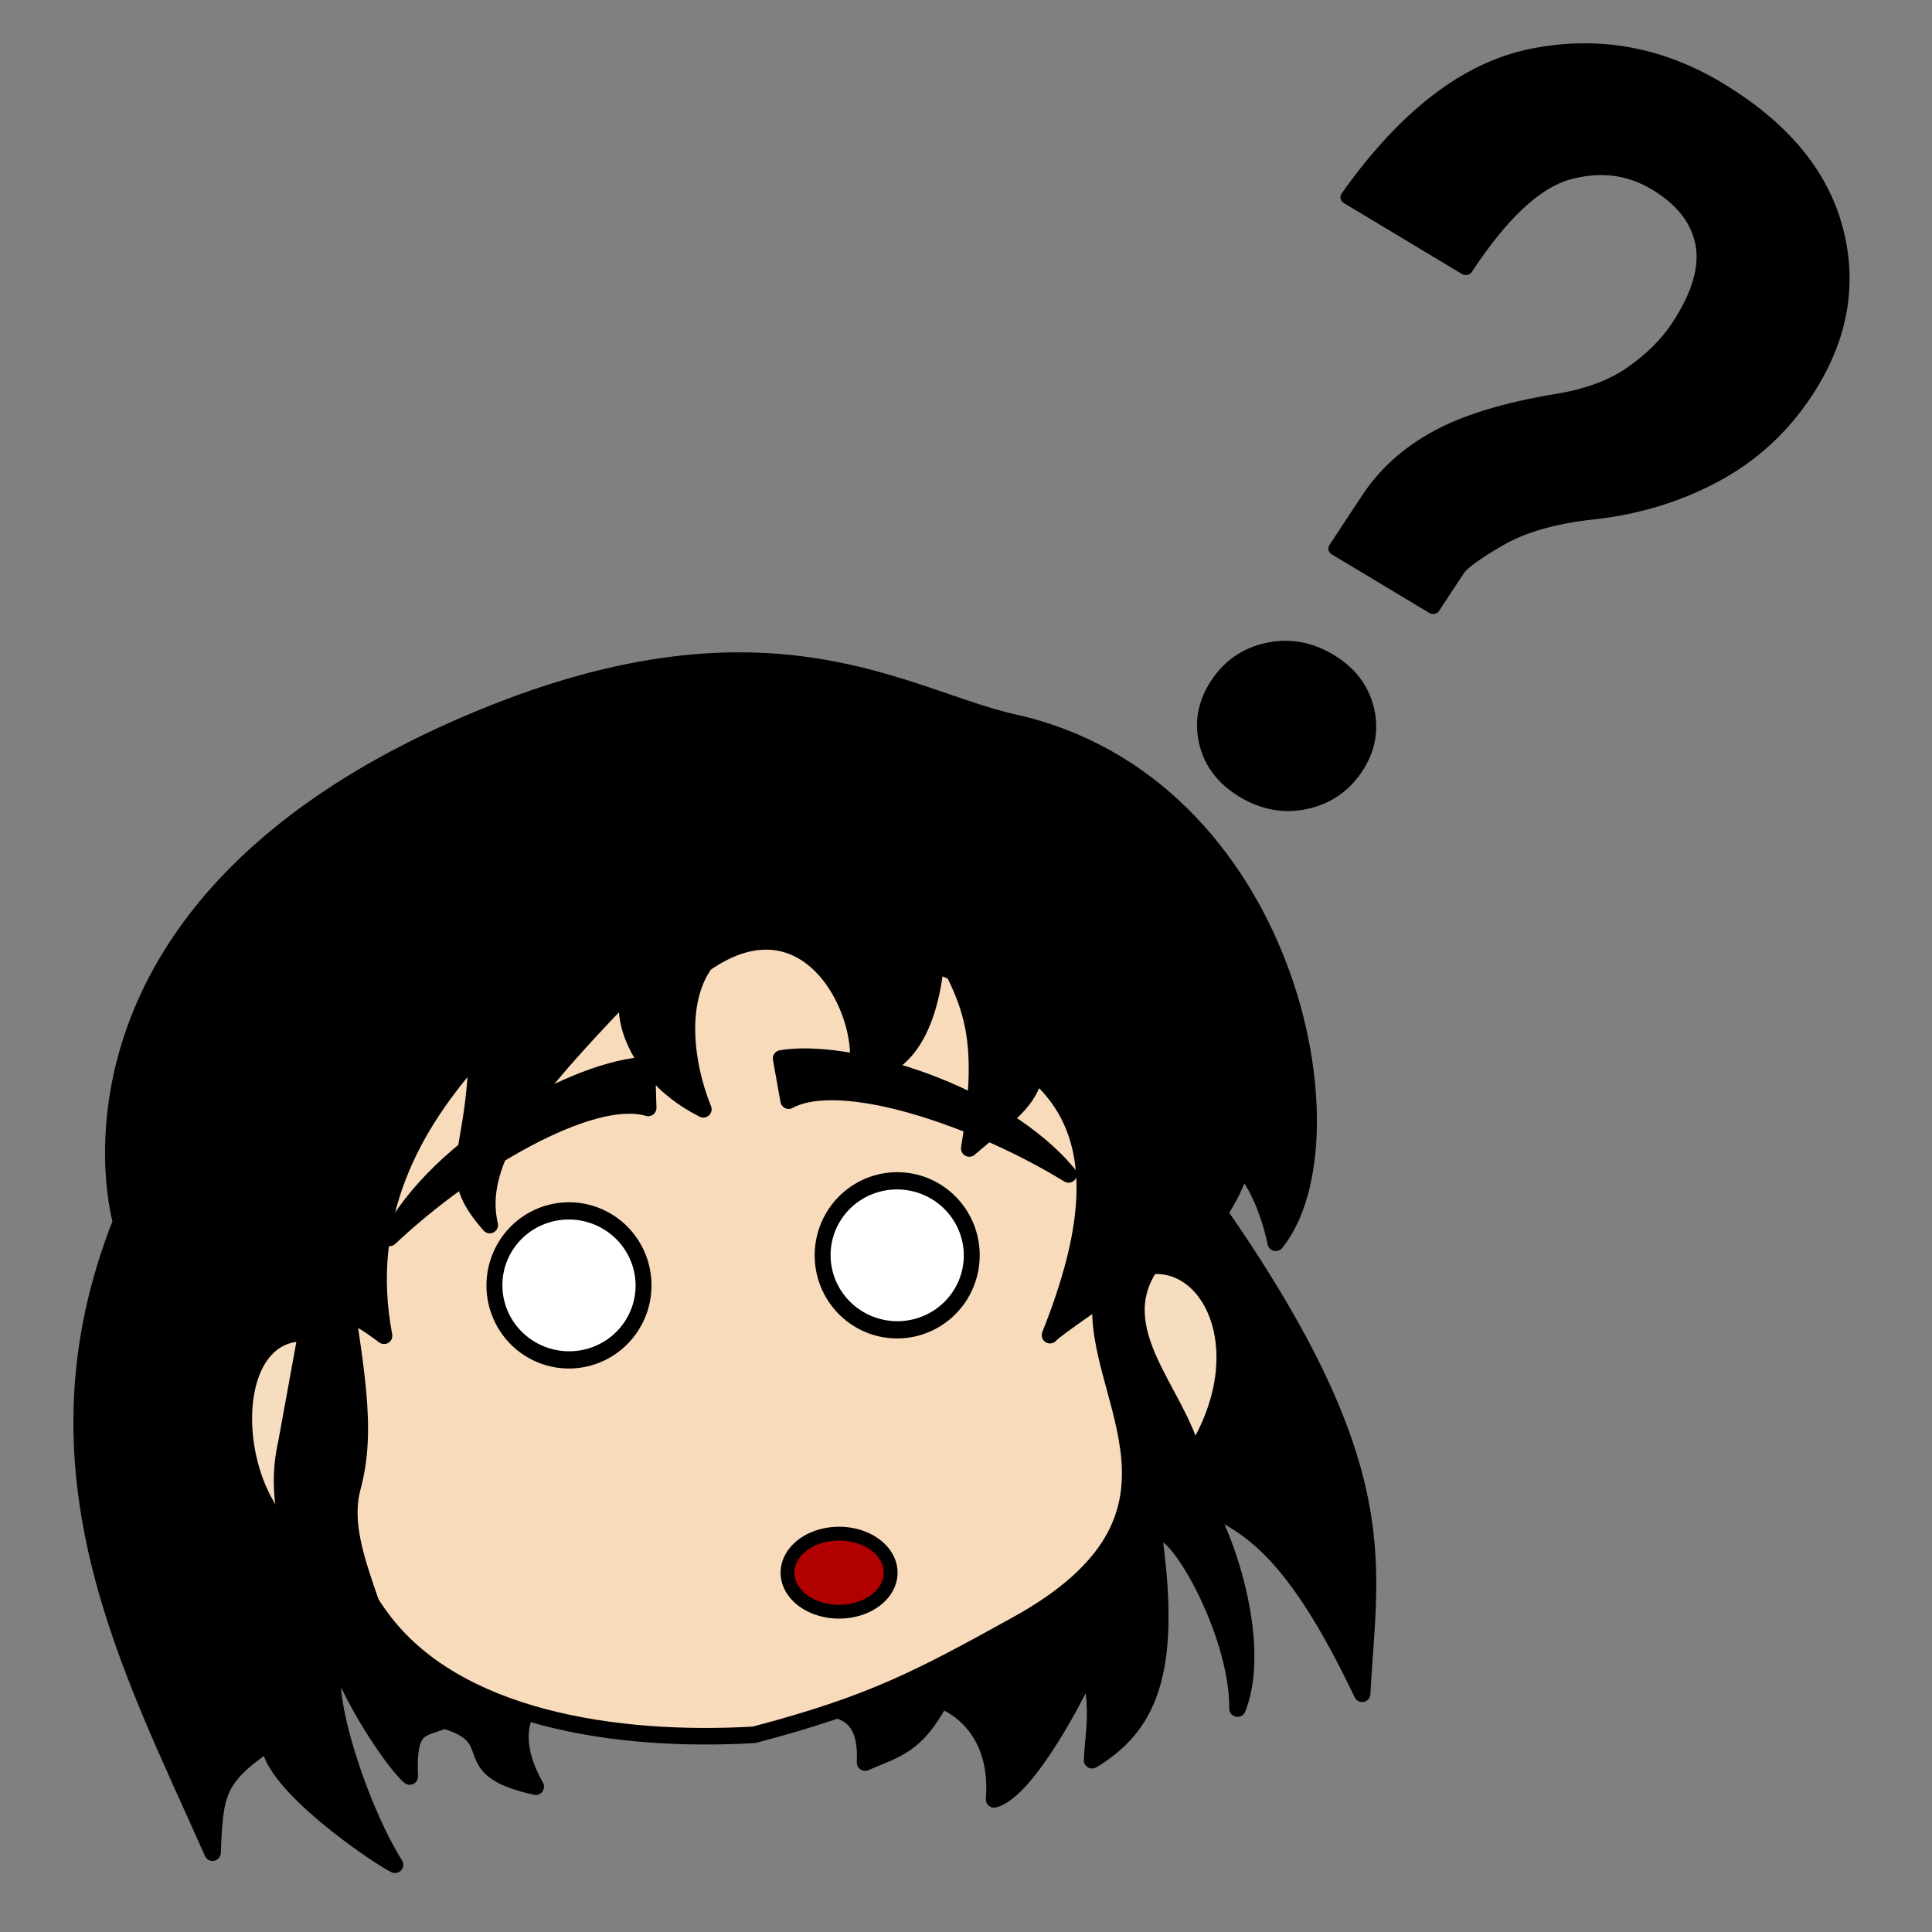 <?xml version="1.0" encoding="UTF-8" standalone="no"?>
<!-- Created with Inkscape (http://www.inkscape.org/) -->

<svg
   xmlns:dc="http://purl.org/dc/elements/1.1/"
   xmlns:cc="http://creativecommons.org/ns#"
   xmlns:rdf="http://www.w3.org/1999/02/22-rdf-syntax-ns#"
   xmlns:svg="http://www.w3.org/2000/svg"
   xmlns="http://www.w3.org/2000/svg"
   xmlns:xlink="http://www.w3.org/1999/xlink"
   xmlns:sodipodi="http://sodipodi.sourceforge.net/DTD/sodipodi-0.dtd"
   xmlns:inkscape="http://www.inkscape.org/namespaces/inkscape"
   width="350"
   height="350"
   id="svg2454"
   sodipodi:version="0.32"
   inkscape:version="0.48.1 "
   sodipodi:docname="lilyu-what.svg"
   inkscape:output_extension="org.inkscape.output.svg.inkscape"
   version="1.0"
   inkscape:export-filename="F:\dessins\pitite etoile\mon chéri3.png"
   inkscape:export-xdpi="90"
   inkscape:export-ydpi="90"
   style="display:inline">
  <rect width="100%" height="100%" fill="#808080" stroke="none"/>
  <defs
     id="defs2456">
    <linearGradient
       id="linearGradient3898">
      <stop
         style="stop-color:#ff8f5c;stop-opacity:1;"
         offset="0"
         id="stop3900" />
      <stop
         style="stop-color:#ff6019;stop-opacity:0;"
         offset="1"
         id="stop3902" />
    </linearGradient>
    <linearGradient
       id="linearGradient3199">
      <stop
         style="stop-color:#ffffff;stop-opacity:0.927;"
         offset="0"
         id="stop3201" />
      <stop
         style="stop-color:#ffffff;stop-opacity:0;"
         offset="1"
         id="stop3203" />
    </linearGradient>
    <linearGradient
       id="linearGradient3544">
      <stop
         style="stop-color: rgb(238, 131, 24); stop-opacity: 1;"
         offset="0"
         id="stop3546" />
      <stop
         style="stop-color: rgb(238, 131, 24); stop-opacity: 0.228;"
         offset="1"
         id="stop3548" />
    </linearGradient>
    <inkscape:perspective
       sodipodi:type="inkscape:persp3d"
       inkscape:vp_x="0 : 526.18109 : 1"
       inkscape:vp_y="0 : 1000 : 0"
       inkscape:vp_z="744.09448 : 526.18109 : 1"
       inkscape:persp3d-origin="372.04724 : 350.78739 : 1"
       id="perspective2462" />
    <inkscape:perspective
       id="perspective2718"
       inkscape:persp3d-origin="372.04724 : 350.78739 : 1"
       inkscape:vp_z="744.09448 : 526.18109 : 1"
       inkscape:vp_y="0 : 1000 : 0"
       inkscape:vp_x="0 : 526.18109 : 1"
       sodipodi:type="inkscape:persp3d" />
    <inkscape:perspective
       id="perspective3429"
       inkscape:persp3d-origin="372.04724 : 350.78739 : 1"
       inkscape:vp_z="744.09448 : 526.18109 : 1"
       inkscape:vp_y="0 : 1000 : 0"
       inkscape:vp_x="0 : 526.18109 : 1"
       sodipodi:type="inkscape:persp3d" />
    <linearGradient
       inkscape:collect="always"
       xlink:href="#linearGradient3199"
       id="linearGradient3209"
       x1="75.336"
       y1="118.862"
       x2="109.922"
       y2="134.772"
       gradientUnits="userSpaceOnUse" />
    <linearGradient
       inkscape:collect="always"
       xlink:href="#linearGradient3199"
       id="linearGradient3227"
       gradientUnits="userSpaceOnUse"
       gradientTransform="matrix(1.207,0.258,-0.294,1.083,24.432,-61.938)"
       x1="75.336"
       y1="118.862"
       x2="109.922"
       y2="134.772" />
    <linearGradient
       inkscape:collect="always"
       xlink:href="#linearGradient3199"
       id="linearGradient3236"
       gradientUnits="userSpaceOnUse"
       gradientTransform="matrix(1.207,0.258,-0.294,1.083,91.224,-50.191)"
       x1="75.336"
       y1="118.862"
       x2="109.922"
       y2="134.772" />
    <linearGradient
       inkscape:collect="always"
       xlink:href="#linearGradient3199"
       id="linearGradient3026"
       gradientUnits="userSpaceOnUse"
       gradientTransform="matrix(-1.207,0.258,0.294,1.083,497.173,50.073)"
       x1="75.336"
       y1="118.862"
       x2="109.922"
       y2="134.772" />
    <linearGradient
       inkscape:collect="always"
       xlink:href="#linearGradient3199"
       id="linearGradient3031"
       gradientUnits="userSpaceOnUse"
       gradientTransform="matrix(-1.207,0.258,0.294,1.083,563.965,38.327)"
       x1="75.336"
       y1="118.862"
       x2="109.922"
       y2="134.772" />
  </defs>
  <sodipodi:namedview
     id="base"
     pagecolor="#ffffff"
     bordercolor="#666666"
     borderopacity="1.0"
     inkscape:pageopacity="0.0"
     inkscape:pageshadow="2"
     inkscape:zoom="0.9899495"
     inkscape:cx="310.64044"
     inkscape:cy="154.45733"
     inkscape:document-units="px"
     inkscape:current-layer="layer4"
     showgrid="false"
     inkscape:window-width="1680"
     inkscape:window-height="982"
     inkscape:window-x="-8"
     inkscape:window-y="-8"
     borderlayer="true"
     showguides="false"
     inkscape:guide-bbox="true"
     inkscape:window-maximized="1">
    <sodipodi:guide
       orientation="0.139,0.99"
       position="322.857,237.857"
       id="guide2423" />
  </sodipodi:namedview>
  <g
     inkscape:groupmode="layer"
     id="layer2"
     inkscape:label="cheveux derrière"
     style="display:inline"
     transform="translate(0,50)" />
  <g
     inkscape:groupmode="layer"
     id="layer9"
     inkscape:label="visage"
     style="display:inline"
     transform="translate(0,50)" />
  <g
     inkscape:groupmode="layer"
     id="layer10"
     inkscape:label="bouche"
     style="display:none"
     transform="translate(0,50)">
    <path
       inkscape:connector-curvature="0"
       style="fill:#b10000;fill-opacity:1;fill-rule:nonzero;stroke:#000000;stroke-width:3;stroke-linecap:round;stroke-linejoin:round;stroke-miterlimit:4;stroke-opacity:1;stroke-dasharray:none;stroke-dashoffset:7.8;marker:none;visibility:visible;display:inline;overflow:visible"
       d="m 126.243,199.854 c 2.592,0.708 4.859,3.55 23.689,-0.829 l 24.961,-6.821 c 0,0 21.18,-29.621 17.191,-35.57 -13.097,-19.529 -34.668,21.592 -54.427,12.464 -71.78,-33.157 -44.774,14.811 -11.414,30.756 z"
       id="path3528"
       sodipodi:nodetypes="cccssc" />
    <path
       inkscape:connector-curvature="0"
       style="fill:#fb9ca9;fill-opacity:0.917;fill-rule:nonzero;stroke:#000000;stroke-width:3;stroke-linecap:round;stroke-linejoin:round;stroke-miterlimit:4;stroke-opacity:1;stroke-dasharray:none;stroke-dashoffset:7.8;marker:none;visibility:visible;display:inline;overflow:visible"
       d="m 177.93,185.321 c -11.936,-4.525 -47.727,-6.725 -61.361,1.206 -6.348,3.86 3.412,11.474 10.026,14.539 14.62,1.083 29.186,2.306 48.65,-9.234 l 2.685,-6.512 z"
       id="path3530"
       sodipodi:nodetypes="ccccc" />
  </g>
  <g
     inkscape:groupmode="layer"
     id="layer3"
     inkscape:label="bouche2"
     style="display:inline"
     transform="translate(0,50)" />
  <g
     inkscape:groupmode="layer"
     id="layer7"
     inkscape:label="cils"
     style="display:inline"
     transform="translate(0,50)" />
  <g
     inkscape:groupmode="layer"
     id="layer12"
     inkscape:label="yeux-noir"
     style="display:inline"
     transform="translate(0,50)" />
  <g
     inkscape:groupmode="layer"
     id="layer1"
     inkscape:label="cheveux-devant"
     style="display:inline"
     transform="translate(0,50)" />
  <g
     inkscape:groupmode="layer"
     id="layer4"
     inkscape:label="texte"
     transform="translate(0,50)">
    <g
       id="g3843">
      <path
         sodipodi:nodetypes="cccccccssccccccccccccscc"
         id="path3507"
         d="m 80.413,261.645 c -3.86,1.762 -6.621,0.537 -6.186,10.184 -1.386,-0.986 -8.135,-9.49 -13.096,-21.123 -3.482,3.513 3.593,26.278 10.43,37.11 -3.129,-1.498 -22.872,-14.903 -22.749,-22.251 -9.575,6.532 -9.87,9.17 -10.307,20.059 C 23.814,252.369 3.977,216.639 21.939,171.349 c 0,0 -16.787,-57.632 65.613,-91.419 52.134,-21.377 76.592,-3.379 96.035,0.94 49.917,11.089 62.592,75.619 47.527,94.273 -2.494,-11.857 -9.581,-21.717 -16.875,-14.699 39.768,53.883 33.787,71.579 32.524,96.397 -12.891,-27.113 -21.108,-30.709 -29.386,-34.608 1.674,-1.156 12.31,23.389 6.811,37.294 0.153,-15.18 -13.657,-37.684 -15.034,-30.519 3.237,24.303 -1.243,33.787 -11.307,39.871 0.436,-8.202 2.46,-12.801 -5.422,-28.32 -7.882,-15.519 4.612,11.484 4.127,12.934 -0.485,1.449 -10.201,20.871 -16.456,22.48 1.128,-14.591 -9.692,-18.012 -9.692,-18.012 -4.43,8.331 -8.003,8.867 -13.683,11.352 0.806,-17.004 -16.469,-5.401 -23.244,-12.755 -9.918,-10.765 -50,-6.769 -36.423,17.114 -15.247,-3.318 -5.121,-8.741 -16.641,-12.027 z"
         style="fill:#000000;fill-opacity:1;fill-rule:nonzero;stroke:#000000;stroke-width:3;stroke-linecap:round;stroke-linejoin:round;stroke-miterlimit:4;stroke-opacity:1;stroke-dasharray:none;stroke-dashoffset:7.8;marker:none;visibility:visible;display:inline;overflow:visible"
         inkscape:connector-curvature="0" />
      <path
         sodipodi:nodetypes="ccc"
         id="path3497"
         d="m 208.411,179.352 c 11.347,-1.158 19.437,16.142 7.761,34.38 -2.814,-11.454 -15.679,-22.637 -7.761,-34.38 z"
         style="fill:#f7ddbf;fill-opacity:1;fill-rule:nonzero;stroke:#000000;stroke-width:3;stroke-linecap:round;stroke-linejoin:round;stroke-miterlimit:4;stroke-opacity:1;stroke-dasharray:none;stroke-dashoffset:7.8;marker:none;visibility:visible;display:inline;overflow:visible"
         inkscape:connector-curvature="0" />
      <path
         sodipodi:nodetypes="cscscccccc"
         id="path2725"
         d="m 56.819,199.534 c 3.079,25.465 5.127,33.907 12.286,43.613 13.43,18.206 42.5,22.584 67.504,21.13 21.28,-5.61 29.807,-10.125 47.668,-20.013 35.537,-19.673 13.695,-40.765 15.144,-58.767 l -0.726,-48.358 -67.036,-28.511 -49.285,28.404 -20.639,19.144 -4.916,43.359 z"
         style="fill:#f8dbbb;fill-opacity:1;fill-rule:nonzero;stroke:#000000;stroke-width:3;stroke-linecap:round;stroke-linejoin:round;stroke-miterlimit:4;stroke-opacity:1;stroke-dasharray:none;stroke-dashoffset:7.8;marker:none;visibility:visible;display:inline;overflow:visible"
         inkscape:connector-curvature="0" />
      <path
         sodipodi:nodetypes="cccc"
         id="path3499"
         d="m 56.209,230.331 c 0.933,0.35 3.111,0.774 3.897,0.808 -4.1,-7.774 -1.163,-34.175 0.46,-38.471 -21.535,-8.335 -20.654,30.449 -4.357,37.663 z"
         style="fill:#f7ddbf;fill-opacity:1;fill-rule:nonzero;stroke:#000000;stroke-width:3;stroke-linecap:round;stroke-linejoin:round;stroke-miterlimit:4;stroke-opacity:1;stroke-dasharray:none;stroke-dashoffset:7.8;marker:none;visibility:visible;display:inline;overflow:visible"
         inkscape:connector-curvature="0" />
      <path
         transform="translate(-11.383,62.185)"
         d="m 172.736,172.721 a 9.344,7.071 0 1 1 -18.688,0 9.344,7.071 0 1 1 18.688,0 z"
         sodipodi:ry="7.0710678"
         sodipodi:rx="9.3439112"
         sodipodi:cy="172.72078"
         sodipodi:cx="163.39217"
         id="path3018"
         style="fill:#b10000;fill-opacity:1;stroke:#000000;stroke-width:2.5;stroke-miterlimit:4;stroke-opacity:1;stroke-dasharray:none;display:inline"
         sodipodi:type="arc" />
      <path
         sodipodi:nodetypes="cccc"
         id="path3536"
         d="m 142.872,149.393 -1.37,-7.645 c 12.335,-2.102 39.959,6.251 52.085,21.007 -16.946,-10.371 -41.271,-18.477 -50.714,-13.363 z"
         style="fill:#000000;fill-opacity:1;fill-rule:nonzero;stroke:#000000;stroke-width:3;stroke-linecap:round;stroke-linejoin:round;stroke-miterlimit:4;stroke-opacity:1;stroke-dasharray:none;stroke-dashoffset:7.8;marker:none;visibility:visible;display:inline;overflow:visible"
         inkscape:connector-curvature="0" />
      <path
         sodipodi:nodetypes="cccc"
         id="path3231"
         d="m 117.426,150.709 -0.239,-7.763 c -12.503,0.492 -37.805,14.374 -46.619,31.317 14.438,-13.649 36.562,-26.606 46.858,-23.554 z"
         style="fill:#000000;fill-opacity:1;fill-rule:nonzero;stroke:#000000;stroke-width:3;stroke-linecap:round;stroke-linejoin:round;stroke-miterlimit:4;stroke-opacity:1;stroke-dasharray:none;stroke-dashoffset:7.8;marker:none;visibility:visible;display:inline;overflow:visible"
         inkscape:connector-curvature="0" />
      <path
         sodipodi:type="arc"
         style="fill:#ffffff;stroke:#000000;stroke-width:2.894;stroke-miterlimit:4;stroke-opacity:1;stroke-dasharray:none;display:inline"
         id="path3864"
         sodipodi:cx="115"
         sodipodi:cy="132.85715"
         sodipodi:rx="13.571428"
         sodipodi:ry="12.5"
         d="m 128.571,132.857 a 13.571,12.5 0 1 1 -27.143,0 13.571,12.5 0 1 1 27.143,0 z"
         transform="matrix(0.991,0.092,-0.099,1.075,2.265,29.46)" />
      <path
         sodipodi:type="arc"
         style="fill:#ffffff;stroke:#000000;stroke-width:2.894;stroke-miterlimit:4;stroke-opacity:1;stroke-dasharray:none;display:inline"
         id="path3866"
         sodipodi:cx="115"
         sodipodi:cy="132.85715"
         sodipodi:rx="13.571428"
         sodipodi:ry="12.5"
         d="m 128.571,132.857 a 13.571,12.5 0 1 1 -27.143,0 13.571,12.5 0 1 1 27.143,0 z"
         transform="matrix(0.991,0.092,-0.099,1.075,61.723,24.011)" />
      <path
         style="fill:#000000;fill-opacity:1;fill-rule:nonzero;stroke:#000000;stroke-width:3;stroke-linecap:round;stroke-linejoin:round;stroke-miterlimit:4;stroke-opacity:1;stroke-dasharray:none;stroke-dashoffset:7.8;marker:none;visibility:visible;display:inline;overflow:visible"
         d="m 150.073,75.376 c 33.998,7.193 51.589,25.123 53.205,34.181 6.49,28.806 33.49,36.071 17.431,60.467 -1.165,1.769 -29.15,20.081 -30.49,21.858 7.32,-18.458 10.421,-36.302 -2.754,-47.53 -0.811,5.079 -4.923,7.756 -11.873,13.704 3.519,-21.376 -0.012,-26.653 -5.797,-37.746 -0.507,15.585 -6.046,24.388 -14.592,23.845 2.255,-9.831 -8.398,-32.875 -27.474,-19.596 -5,6.894 -3.624,18.214 -0.312,26.401 -14.269,-7.187 -16.382,-21.355 -11.376,-23.864 -16.265,17.075 -30.476,31.446 -27.317,44.834 -8.549,-9.706 -2.771,-11.823 -2.337,-31.044 -11.32,12.547 -20.986,29.221 -16.813,51.1 -10.886,-8.424 -13.089,-2.6 -7.868,-12.39 2.587,17.768 5.063,29.138 2.172,39.766 -2.753,10.12 4.683,21.126 8.157,37.029 -4.303,-8.385 -5.902,-9.4 -7.967,-11.686 -3.965,-3.175 -2.329,2.442 -3.442,3.743 -2.887,-2.575 -2.089,-3.083 -4.638,-9.984 -3.319,-9.451 -6.395,-16.961 -4.083,-27.209 l 15.313,-84.058 z"
         id="path3523"
         sodipodi:nodetypes="ccsccccccccccccsccccccc"
         inkscape:connector-curvature="0" />
      <g
         id="text3791"
         style="font-size:226.032px;font-style:normal;font-variant:normal;font-weight:bold;font-stretch:normal;fill:#000000;fill-opacity:1;stroke:#000000;stroke-width:2.5;stroke-linecap:round;stroke-linejoin:round;stroke-miterlimit:4;stroke-opacity:1;display:inline;font-family:Hobo Std;-inkscape-font-specification:Hobo Std Bold"
         transform="matrix(0.866,0.52,-0.545,0.827,0,0)">
        <path
           id="path3841"
           style="font-family:KaiTi;-inkscape-font-specification:KaiTi Bold"
           d="m 282.145,-151.939 c -10e-5,7.845 -1.805,15.078 -5.415,21.698 -3.61,6.62 -8.468,12.372 -14.575,17.255 -5.417,4.332 -9.211,8.668 -11.382,13.01 -2.171,4.341 -3.256,7.22 -3.256,8.636 l 0,8.271 -20.439,0 0,-10.864 c -4e-5,-5.523 1.374,-10.879 4.122,-16.069 2.748,-5.189 7.412,-10.773 13.993,-16.752 4.304,-3.771 7.267,-7.681 8.888,-11.73 1.621,-4.049 2.431,-7.957 2.432,-11.723 -7e-5,-6.925 -1.525,-12.04 -4.573,-15.345 -3.049,-3.304 -7.353,-4.956 -12.913,-4.956 -5.583,1.4e-4 -10.325,2.212 -14.227,6.636 -3.902,4.424 -5.853,12.6 -5.853,24.529 l -24.764,0 c 0.598,-18.243 5.159,-31.474 13.682,-39.694 8.524,-8.22 18.911,-12.33 31.162,-12.33 13.377,1.6e-4 23.908,3.688 31.593,11.064 7.684,7.376 11.526,16.831 11.526,28.364 z M 251.842,-50.649 c -7e-5,4.042 -1.377,7.441 -4.132,10.195 -2.755,2.755 -6.227,4.132 -10.416,4.132 -4.212,3e-6 -7.69,-1.372 -10.433,-4.115 -2.743,-2.743 -4.115,-6.147 -4.115,-10.212 -4e-5,-4.042 1.377,-7.441 4.132,-10.195 2.755,-2.755 6.227,-4.132 10.416,-4.132 4.166,3.2e-5 7.633,1.383 10.399,4.149 2.766,2.766 4.149,6.159 4.149,10.178 z" />
      </g>
    </g>
  </g>
</svg>
